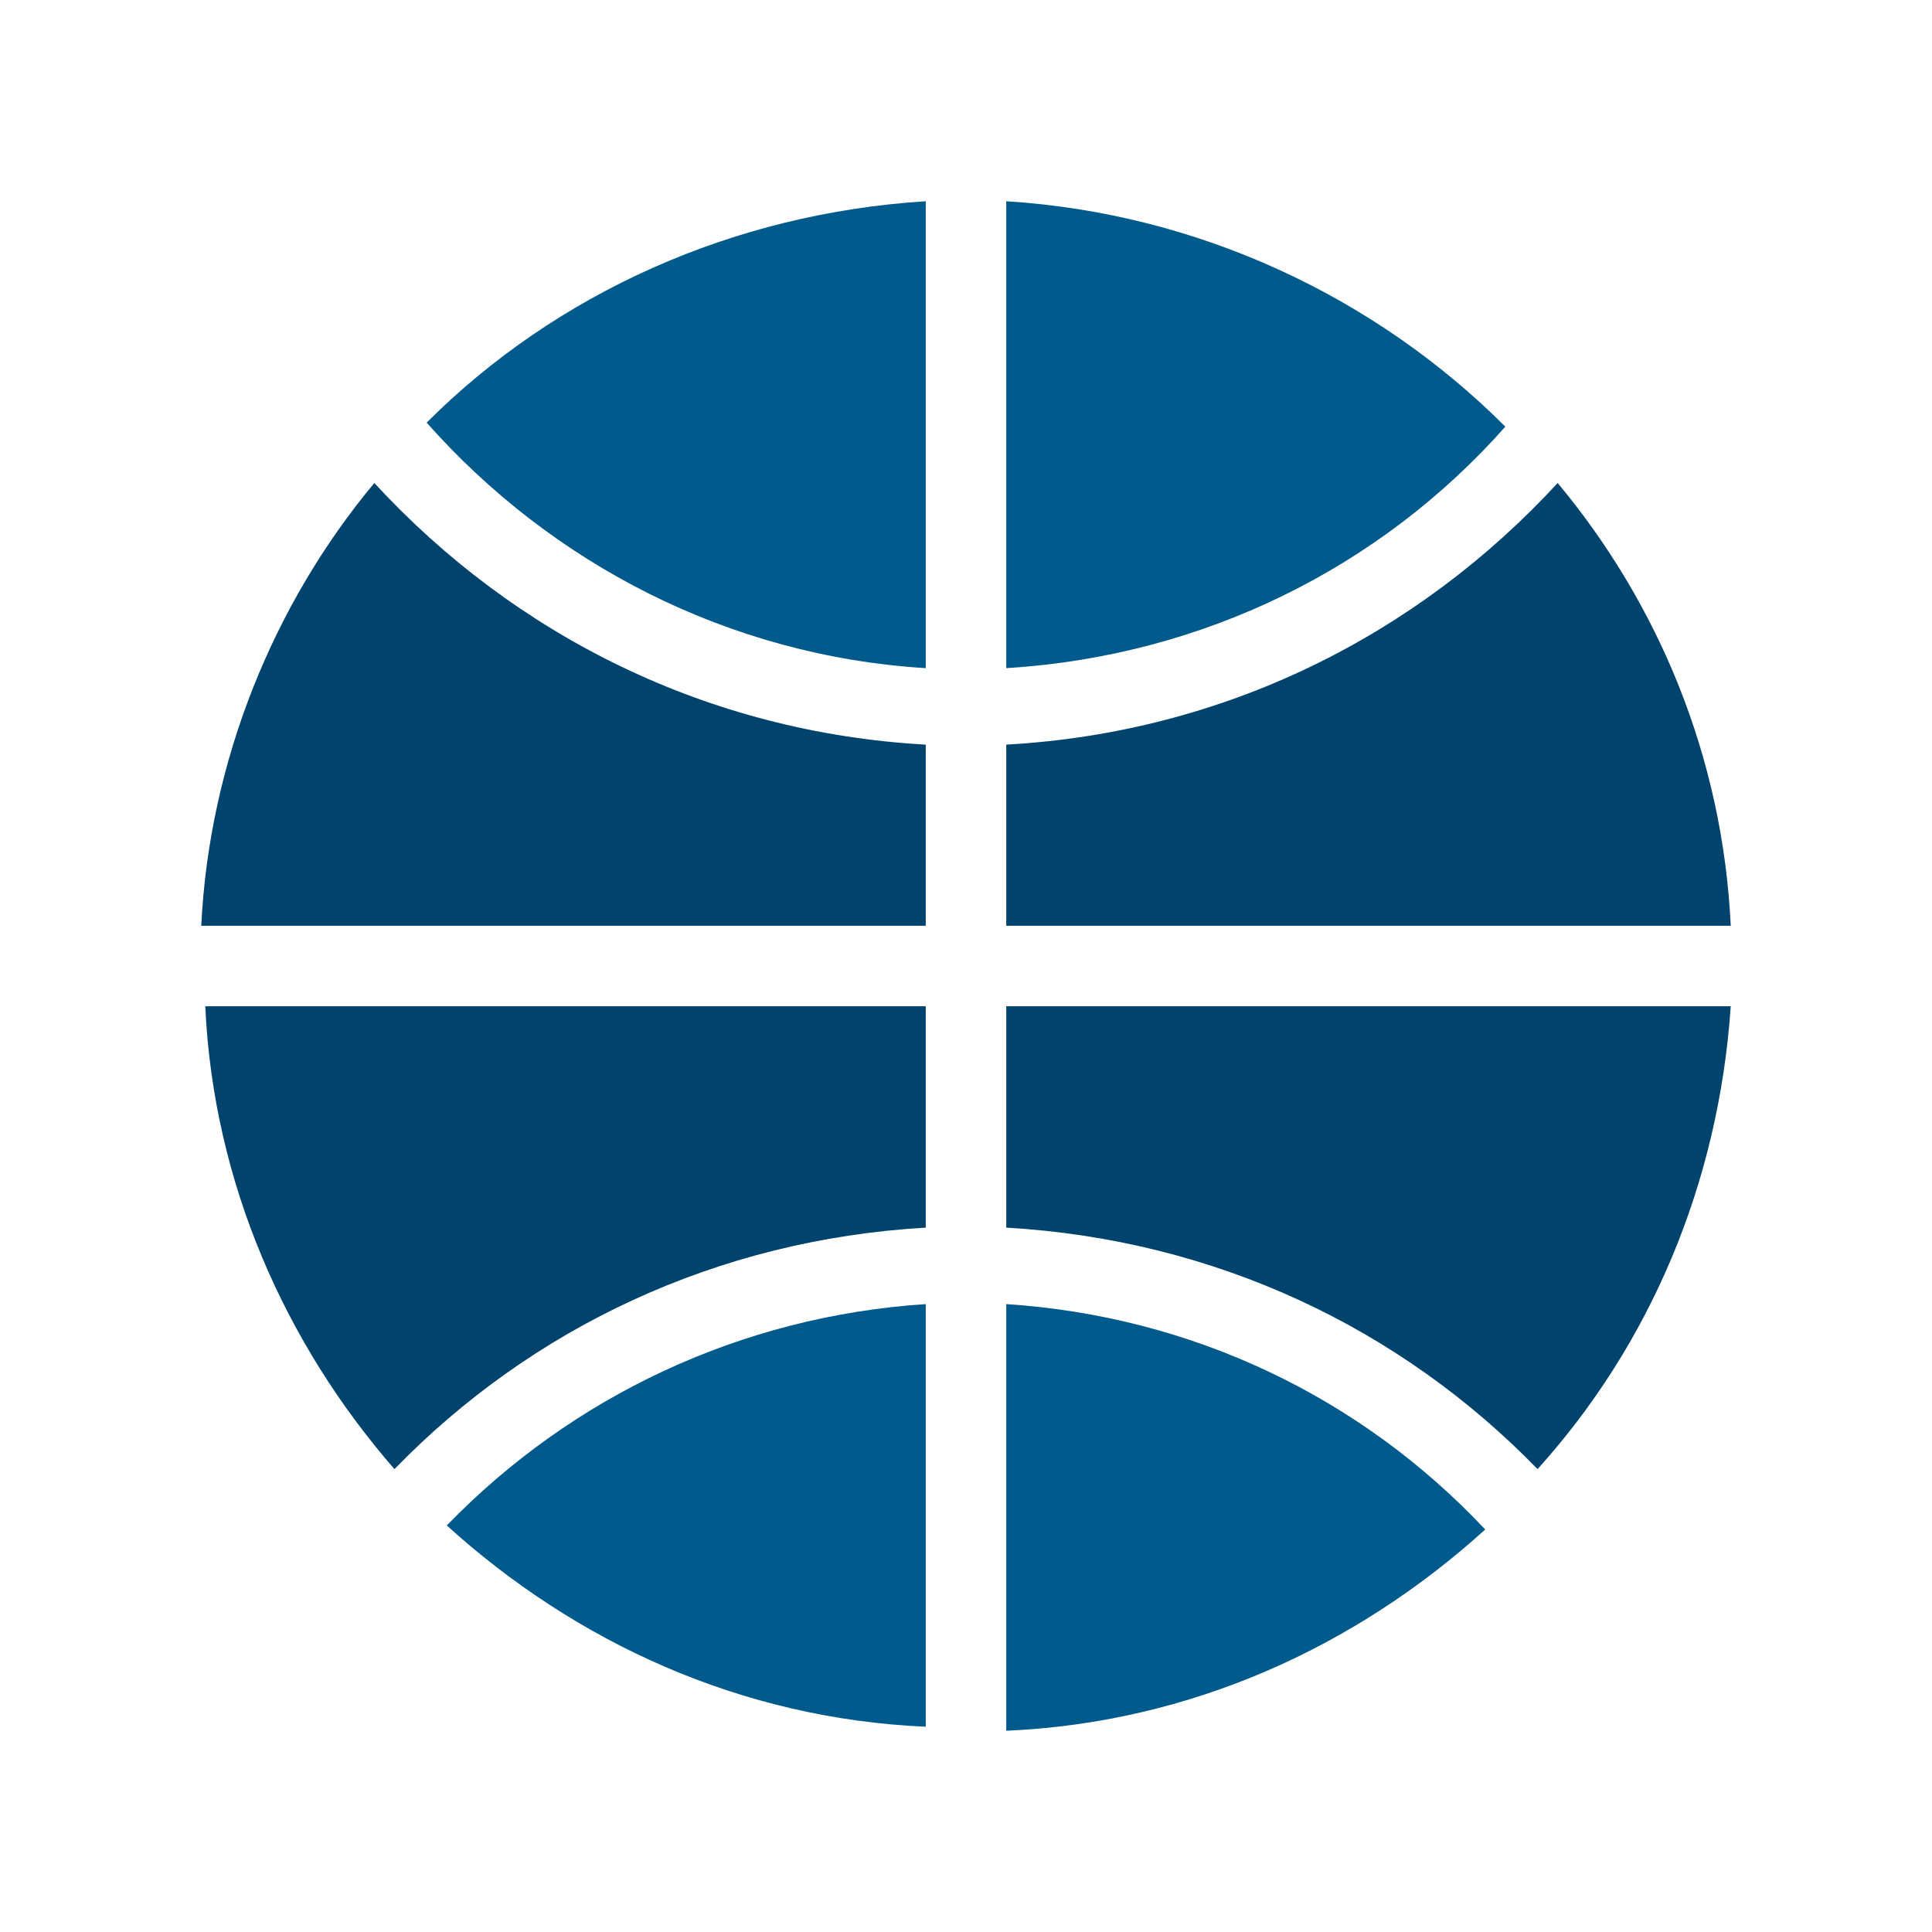 <svg id="Ebene_1" data-name="Ebene 1" xmlns="http://www.w3.org/2000/svg" viewBox="0 0 48 48">
    <defs>
        <style>
            .cls-1 {
            fill: #005A8C;
            }

            .cls-2 {
            fill: #00446E;
            }
        </style>
    </defs>
    <g id="Ebene_72" data-name="Ebene 72">
        <g>
            <path class="cls-2" d="M9.3,12c-2.5,3-4.1,6.9-4.3,11H23v-4.5c-5.4-.3-10.2-2.7-13.7-6.5Z"/>
            <path class="cls-1" d="M23,16.6V5c-4.8,.3-9.2,2.3-12.4,5.5,3.1,3.5,7.5,5.8,12.4,6.1Z"/>
            <path class="cls-1" d="M25,16.6c4.9-.3,9.3-2.5,12.4-6-3.2-3.2-7.6-5.3-12.4-5.6v11.6Z"/>
            <path class="cls-2" d="M25,18.5v4.5h18c-.2-4.2-1.8-8-4.3-11-3.5,3.8-8.3,6.2-13.7,6.5Z"/>
            <path class="cls-2" d="M38.2,36.5c2.8-3.1,4.5-7.1,4.8-11.5H25v5.5c5.2,.3,9.8,2.5,13.2,6Z"/>
            <path class="cls-1" d="M25,32.4v10.6c4.6-.2,8.7-2.1,11.9-5-3.1-3.3-7.3-5.3-11.9-5.6Z"/>
            <path class="cls-2" d="M23,30.5v-5.5H5.1c.2,4.4,2,8.4,4.7,11.5,3.4-3.5,8-5.7,13.2-6Z"/>
            <path class="cls-1" d="M23,32.4c-4.6,.3-8.8,2.3-11.9,5.5,3.2,2.9,7.3,4.8,11.9,5v-10.5Z"/>
        </g>
    </g>
</svg>
